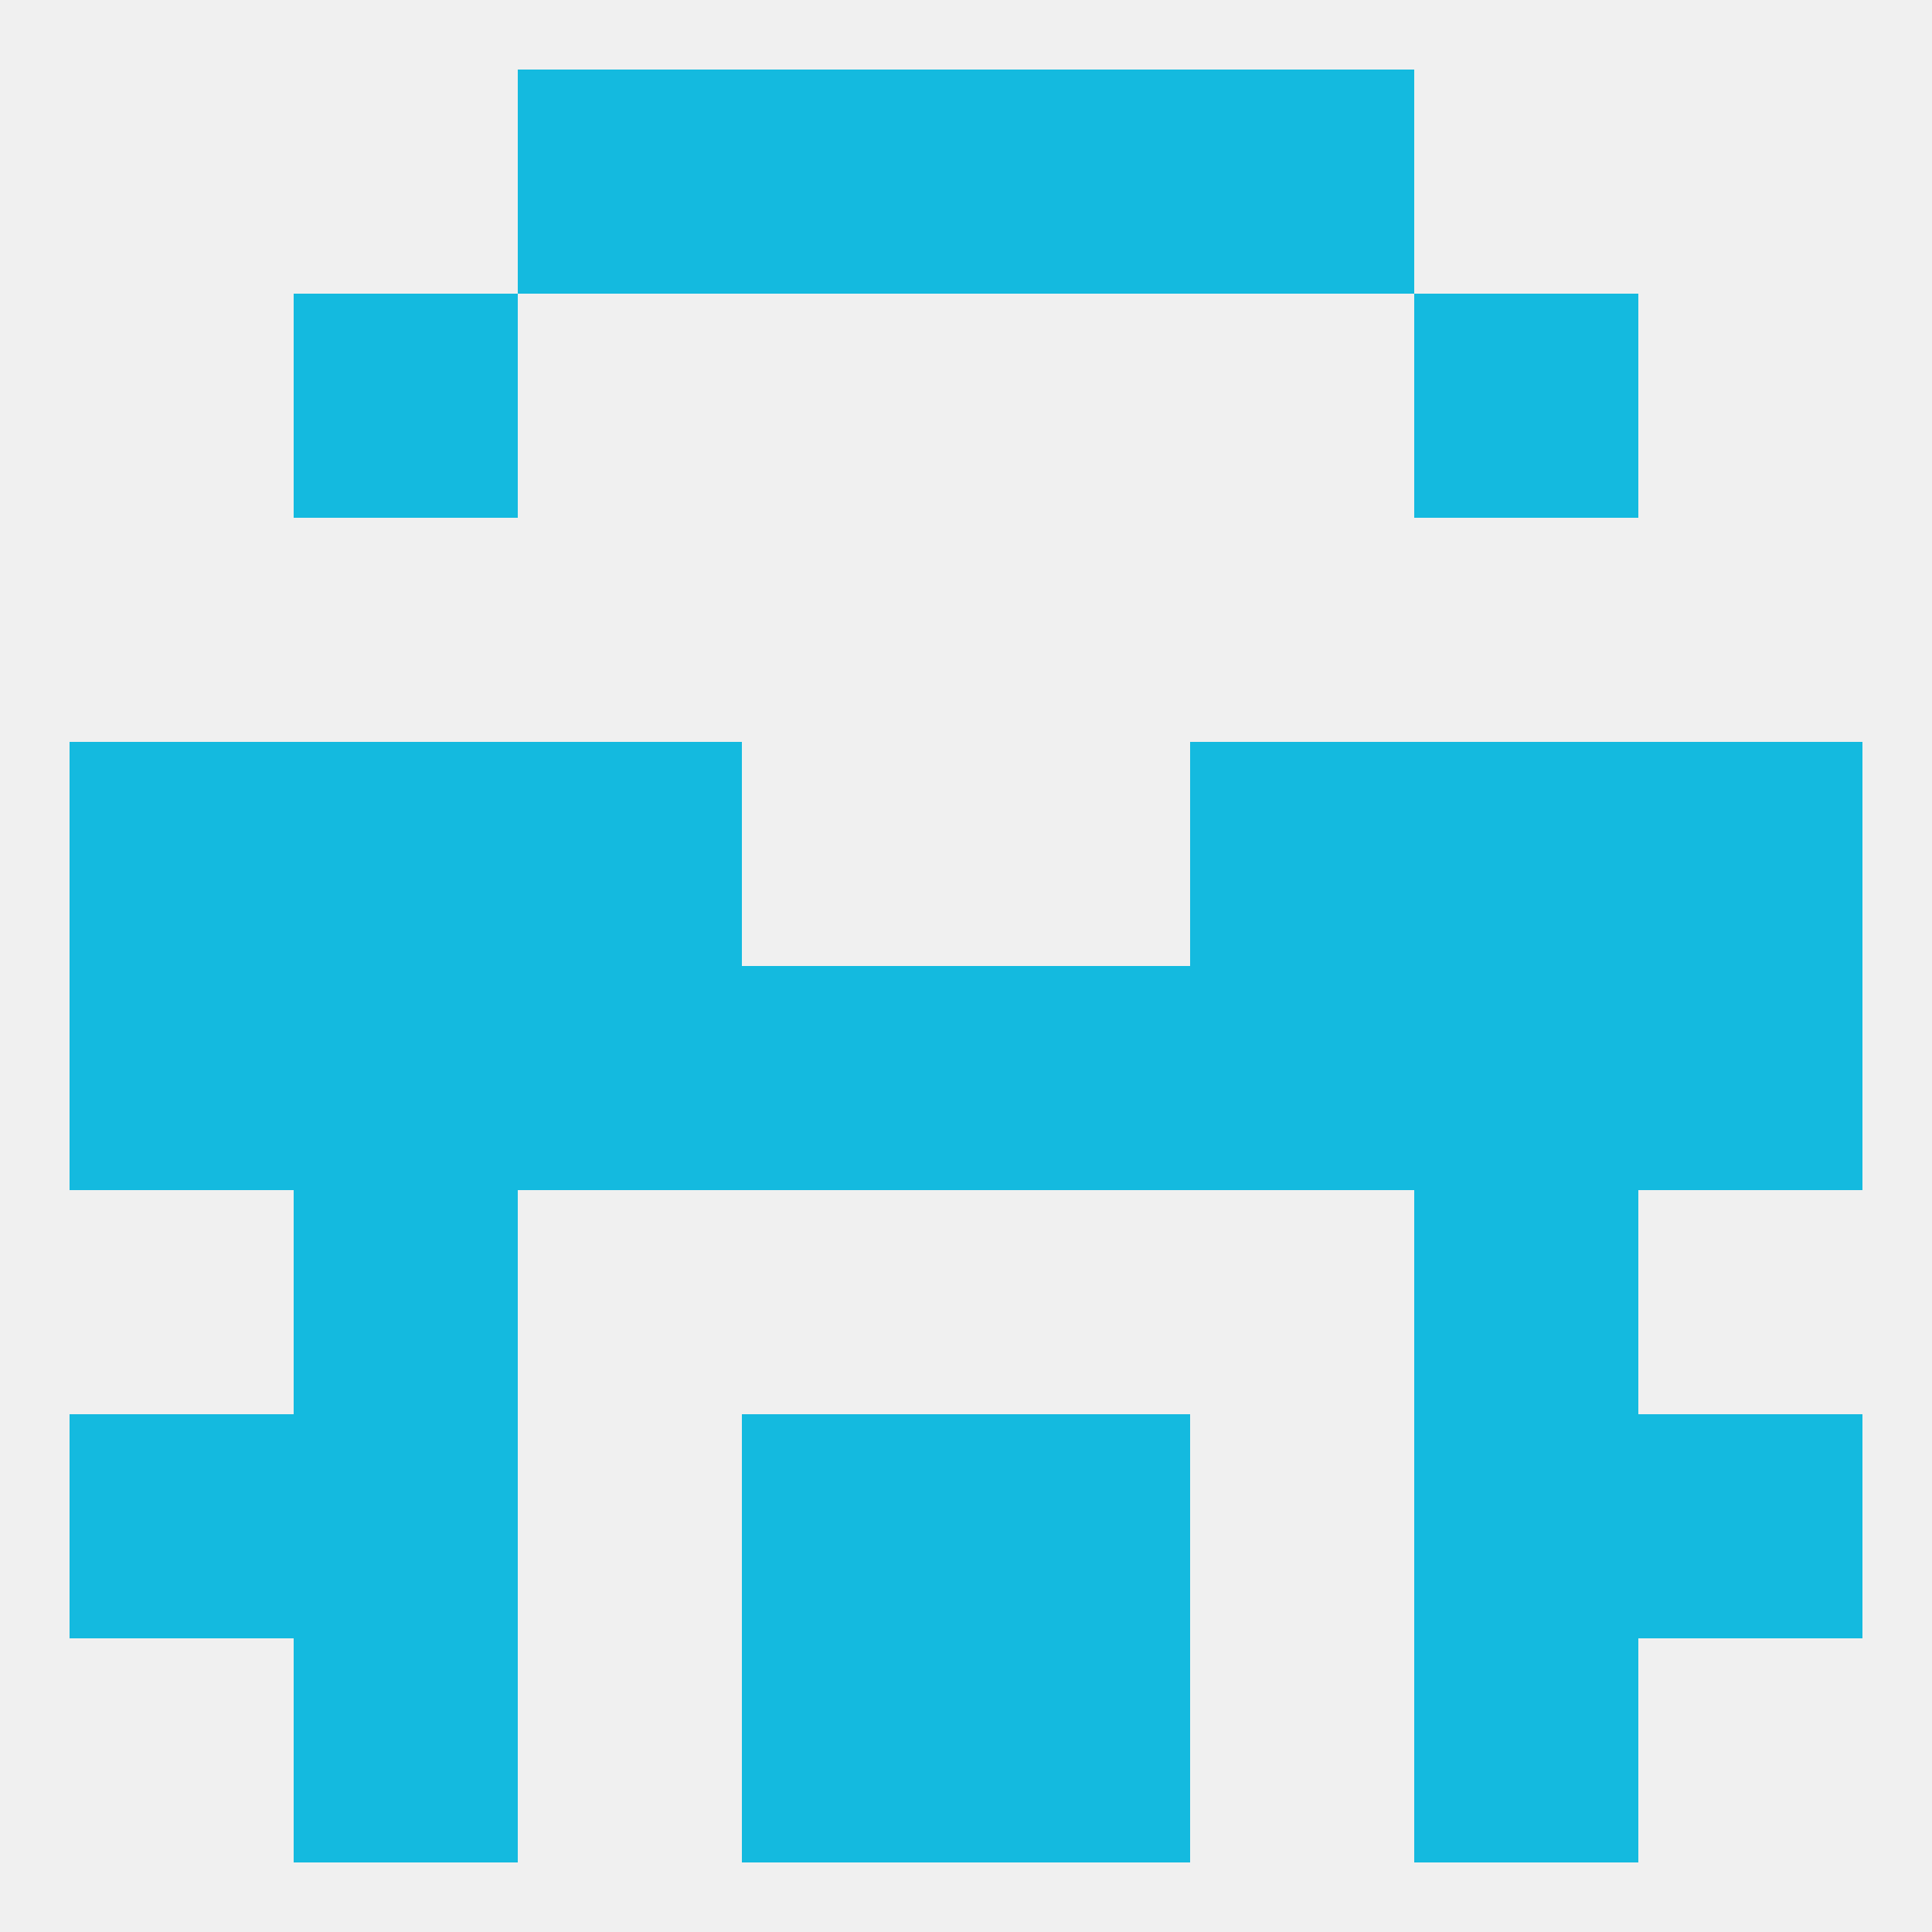 
<!--   <?xml version="1.0"?> -->
<svg version="1.1" baseprofile="full" xmlns="http://www.w3.org/2000/svg" xmlns:xlink="http://www.w3.org/1999/xlink" xmlns:ev="http://www.w3.org/2001/xml-events" width="250" height="250" viewBox="0 0 250 250" >
	<rect width="100%" height="100%" fill="rgba(240,240,240,255)"/>

	<rect x="96" y="125" width="29" height="29" fill="rgba(20,186,223,255)"/>
	<rect x="154" y="125" width="29" height="29" fill="rgba(20,186,223,255)"/>
	<rect x="38" y="125" width="29" height="29" fill="rgba(20,186,223,255)"/>
	<rect x="9" y="125" width="29" height="29" fill="rgba(20,186,223,255)"/>
	<rect x="125" y="125" width="29" height="29" fill="rgba(20,186,223,255)"/>
	<rect x="67" y="125" width="29" height="29" fill="rgba(20,186,223,255)"/>
	<rect x="183" y="125" width="29" height="29" fill="rgba(20,186,223,255)"/>
	<rect x="212" y="125" width="29" height="29" fill="rgba(20,186,223,255)"/>
	<rect x="9" y="96" width="29" height="29" fill="rgba(20,186,223,255)"/>
	<rect x="212" y="96" width="29" height="29" fill="rgba(20,186,223,255)"/>
	<rect x="38" y="96" width="29" height="29" fill="rgba(20,186,223,255)"/>
	<rect x="183" y="96" width="29" height="29" fill="rgba(20,186,223,255)"/>
	<rect x="67" y="96" width="29" height="29" fill="rgba(20,186,223,255)"/>
	<rect x="154" y="96" width="29" height="29" fill="rgba(20,186,223,255)"/>
	<rect x="38" y="154" width="29" height="29" fill="rgba(20,186,223,255)"/>
	<rect x="183" y="154" width="29" height="29" fill="rgba(20,186,223,255)"/>
	<rect x="125" y="183" width="29" height="29" fill="rgba(20,186,223,255)"/>
	<rect x="9" y="183" width="29" height="29" fill="rgba(20,186,223,255)"/>
	<rect x="212" y="183" width="29" height="29" fill="rgba(20,186,223,255)"/>
	<rect x="38" y="183" width="29" height="29" fill="rgba(20,186,223,255)"/>
	<rect x="183" y="183" width="29" height="29" fill="rgba(20,186,223,255)"/>
	<rect x="96" y="183" width="29" height="29" fill="rgba(20,186,223,255)"/>
	<rect x="183" y="212" width="29" height="29" fill="rgba(20,186,223,255)"/>
	<rect x="96" y="212" width="29" height="29" fill="rgba(20,186,223,255)"/>
	<rect x="125" y="212" width="29" height="29" fill="rgba(20,186,223,255)"/>
	<rect x="38" y="212" width="29" height="29" fill="rgba(20,186,223,255)"/>
	<rect x="96" y="9" width="29" height="29" fill="rgba(20,186,223,255)"/>
	<rect x="125" y="9" width="29" height="29" fill="rgba(20,186,223,255)"/>
	<rect x="67" y="9" width="29" height="29" fill="rgba(20,186,223,255)"/>
	<rect x="154" y="9" width="29" height="29" fill="rgba(20,186,223,255)"/>
	<rect x="38" y="38" width="29" height="29" fill="rgba(20,186,223,255)"/>
	<rect x="183" y="38" width="29" height="29" fill="rgba(20,186,223,255)"/>
</svg>
